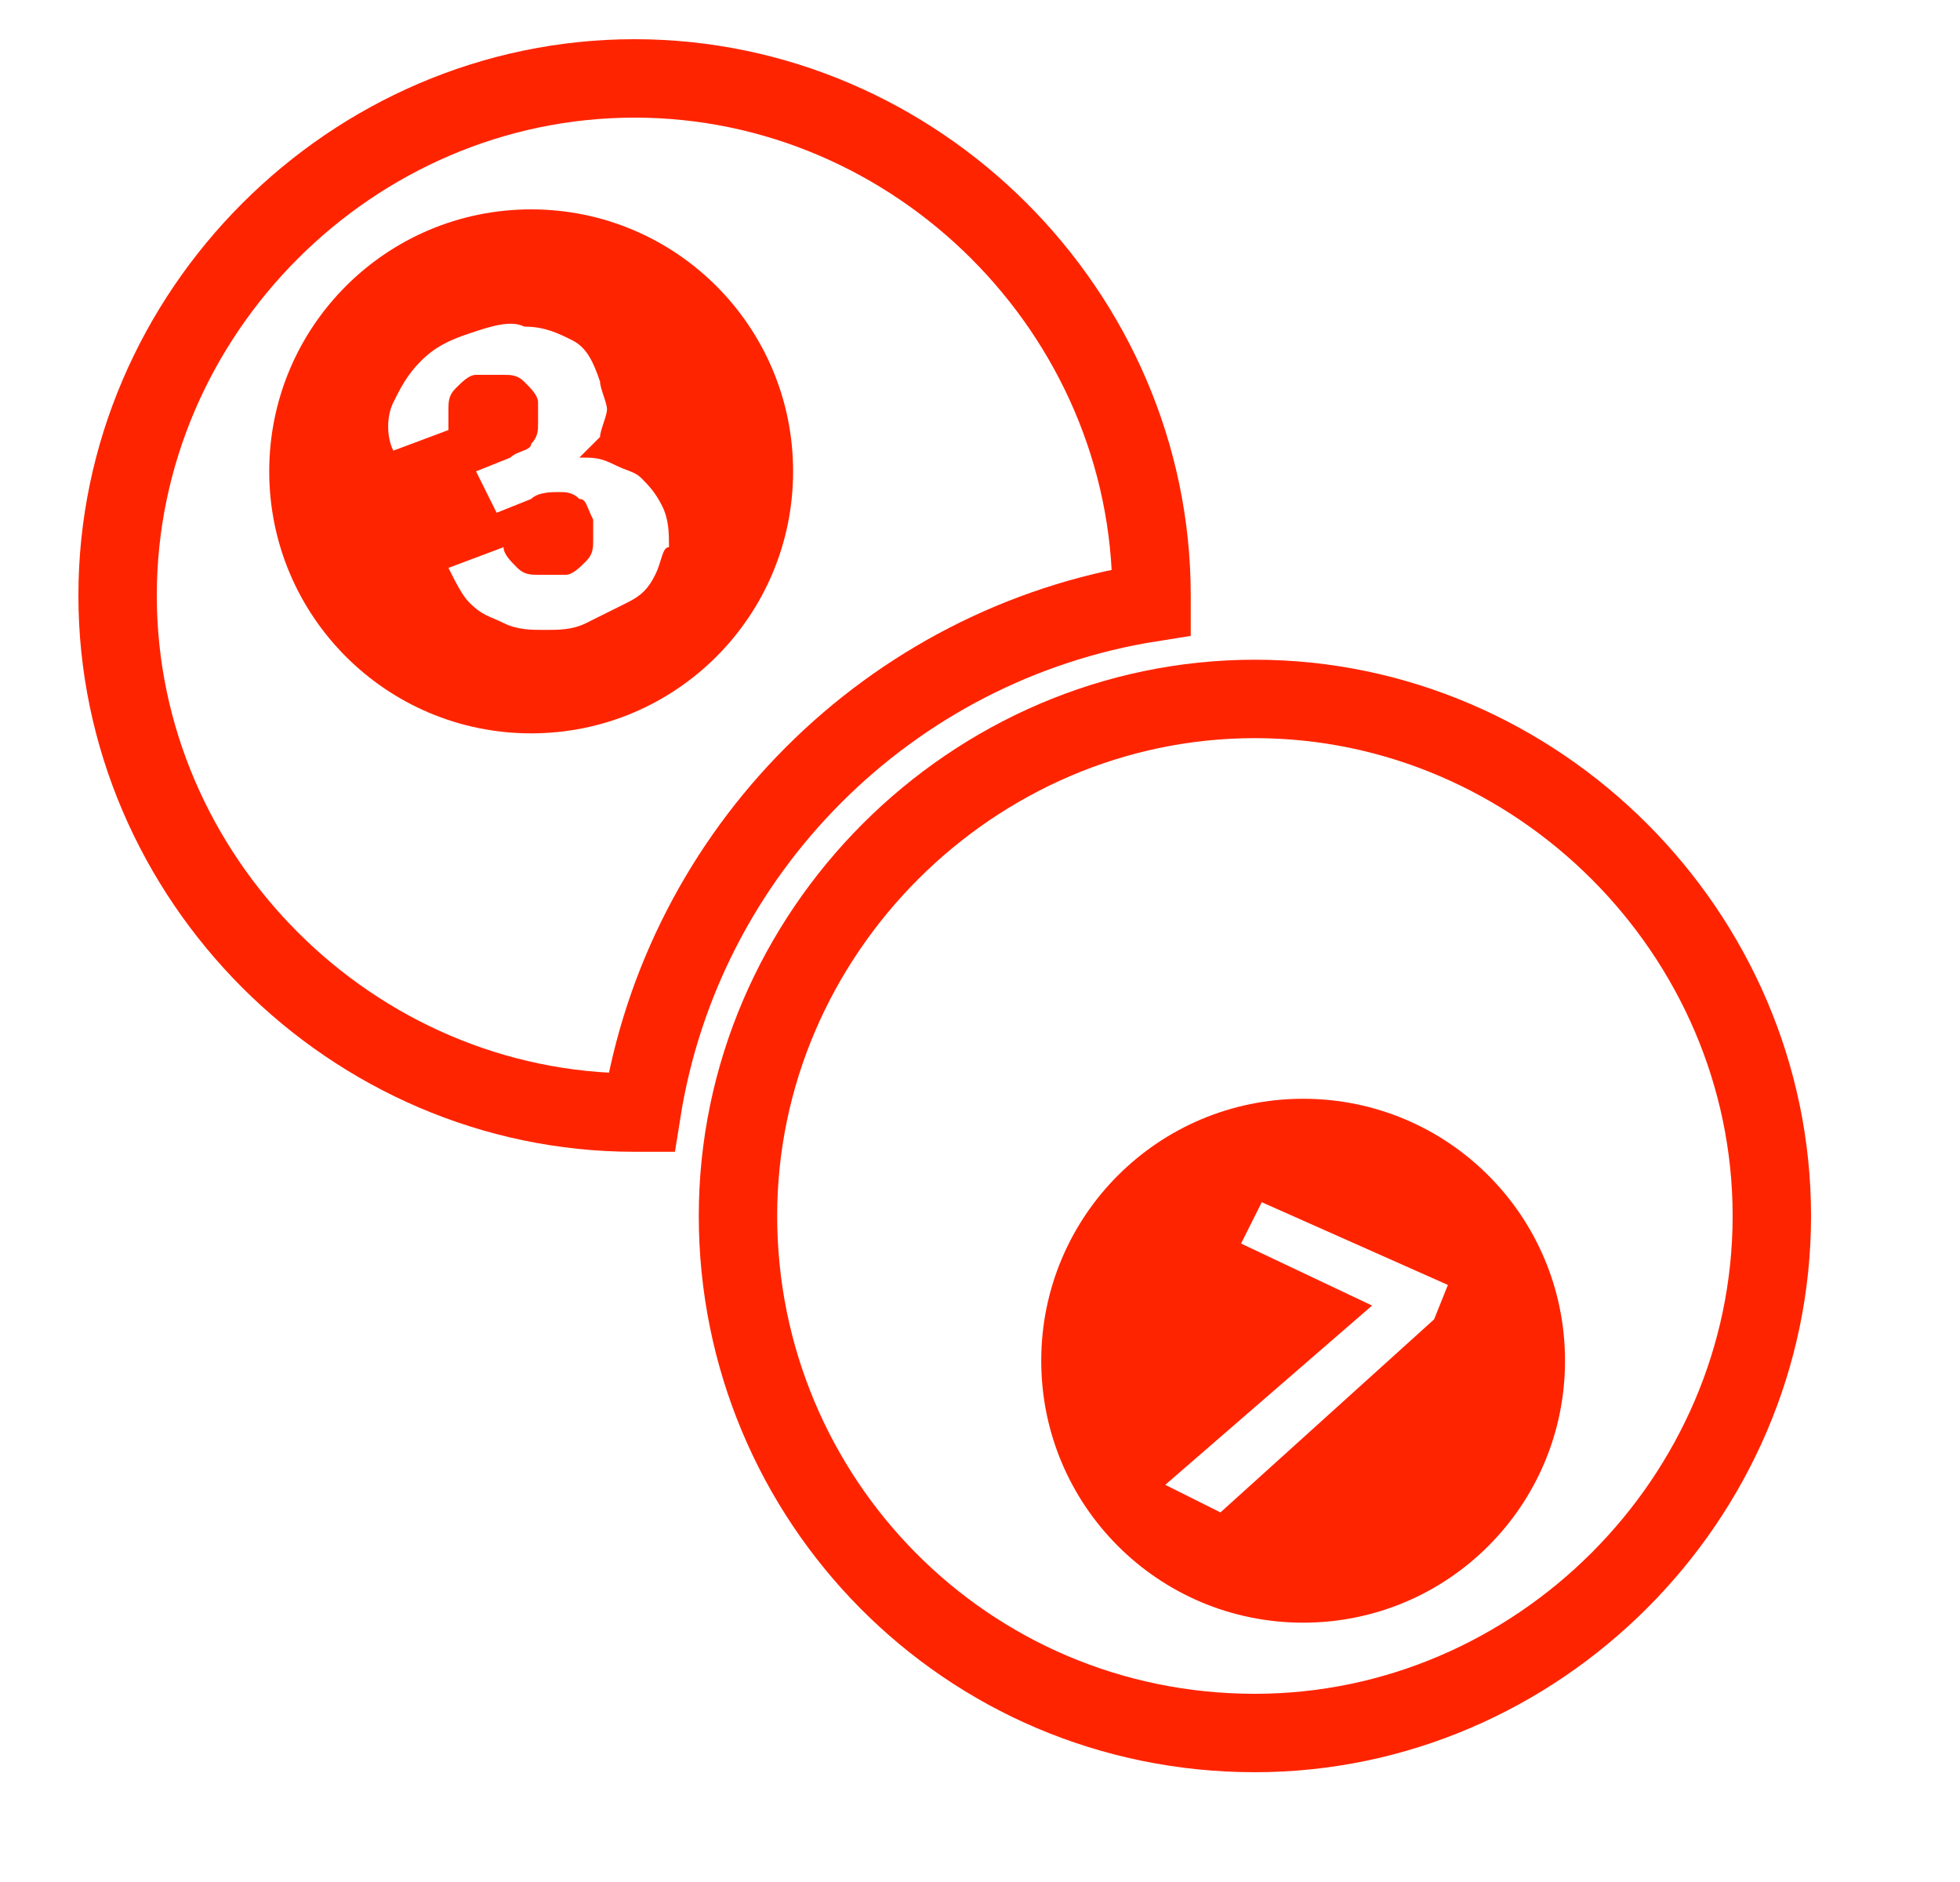 <?xml version="1.0" encoding="UTF-8"?>
<svg xmlns="http://www.w3.org/2000/svg" width="25" height="24" viewBox="0 0 25 24" fill="none">
  <path d="M8.182 14.188H8.094C4.489 14.188 1.5 11.198 1.5 7.594C1.5 3.989 4.489 1 8.094 1C11.698 1 14.688 3.989 14.688 7.594V7.682C11.347 8.209 8.709 10.847 8.182 14.188Z" stroke="#FF2400" stroke-miterlimit="10"></path>
  <path d="M16.006 22.1C19.611 22.1 22.6 19.111 22.6 15.506C22.6 11.902 19.611 8.913 16.006 8.913C12.402 8.913 9.413 11.902 9.413 15.506C9.413 19.111 12.314 22.1 16.006 22.1Z" stroke="#FF2400" stroke-miterlimit="10"></path>
  <path fill-rule="evenodd" clip-rule="evenodd" d="M6.775 2.67C4.929 2.67 3.434 4.165 3.434 6.011C3.434 7.857 4.929 9.352 6.775 9.352C8.621 9.352 10.116 7.857 10.116 6.011C10.116 4.165 8.621 2.67 6.775 2.67ZM8.357 7.33C8.27 7.506 8.182 7.594 8.006 7.682C7.83 7.77 7.654 7.857 7.478 7.945C7.302 8.033 7.127 8.033 6.951 8.033C6.775 8.033 6.599 8.033 6.423 7.945C6.247 7.857 6.159 7.857 5.984 7.682C5.896 7.594 5.808 7.418 5.72 7.242L6.423 6.978C6.423 7.066 6.511 7.154 6.599 7.242C6.687 7.33 6.775 7.33 6.863 7.33C6.951 7.33 7.039 7.33 7.214 7.33C7.302 7.33 7.39 7.242 7.478 7.154C7.566 7.066 7.566 6.978 7.566 6.89C7.566 6.802 7.566 6.715 7.566 6.627C7.478 6.451 7.478 6.363 7.39 6.363C7.302 6.275 7.214 6.275 7.127 6.275C7.039 6.275 6.863 6.275 6.775 6.363L6.335 6.539L6.247 6.363L6.072 6.011L6.511 5.835C6.599 5.747 6.775 5.747 6.775 5.66C6.863 5.572 6.863 5.484 6.863 5.396C6.863 5.308 6.863 5.22 6.863 5.132C6.863 5.044 6.775 4.956 6.687 4.868C6.599 4.78 6.511 4.78 6.423 4.78C6.335 4.78 6.247 4.78 6.072 4.78C5.984 4.78 5.896 4.868 5.808 4.956C5.72 5.044 5.72 5.132 5.72 5.22C5.72 5.308 5.72 5.396 5.72 5.484L5.017 5.747C4.929 5.572 4.929 5.308 5.017 5.132C5.104 4.956 5.192 4.78 5.368 4.605C5.544 4.429 5.72 4.341 5.984 4.253C6.247 4.165 6.511 4.077 6.687 4.165C6.951 4.165 7.127 4.253 7.302 4.341C7.478 4.429 7.566 4.605 7.654 4.868C7.654 4.956 7.742 5.132 7.742 5.22C7.742 5.308 7.654 5.484 7.654 5.572C7.566 5.66 7.478 5.747 7.39 5.835C7.566 5.835 7.654 5.835 7.83 5.923C8.006 6.011 8.094 6.011 8.182 6.099C8.269 6.187 8.357 6.275 8.445 6.451C8.533 6.627 8.533 6.802 8.533 6.978C8.445 6.978 8.445 7.154 8.357 7.33Z" fill="#FF2400"></path>
  <path fill-rule="evenodd" clip-rule="evenodd" d="M16.622 14.012C14.775 14.012 13.281 15.506 13.281 17.353C13.281 19.199 14.775 20.693 16.622 20.693C18.468 20.693 19.962 19.199 19.962 17.353C19.962 15.506 18.468 14.012 16.622 14.012ZM18.292 16.825L15.567 19.287L14.863 18.935L17.501 16.649L15.83 15.858L16.094 15.331L18.468 16.386L18.292 16.825Z" fill="#FF2400"></path>
</svg>

